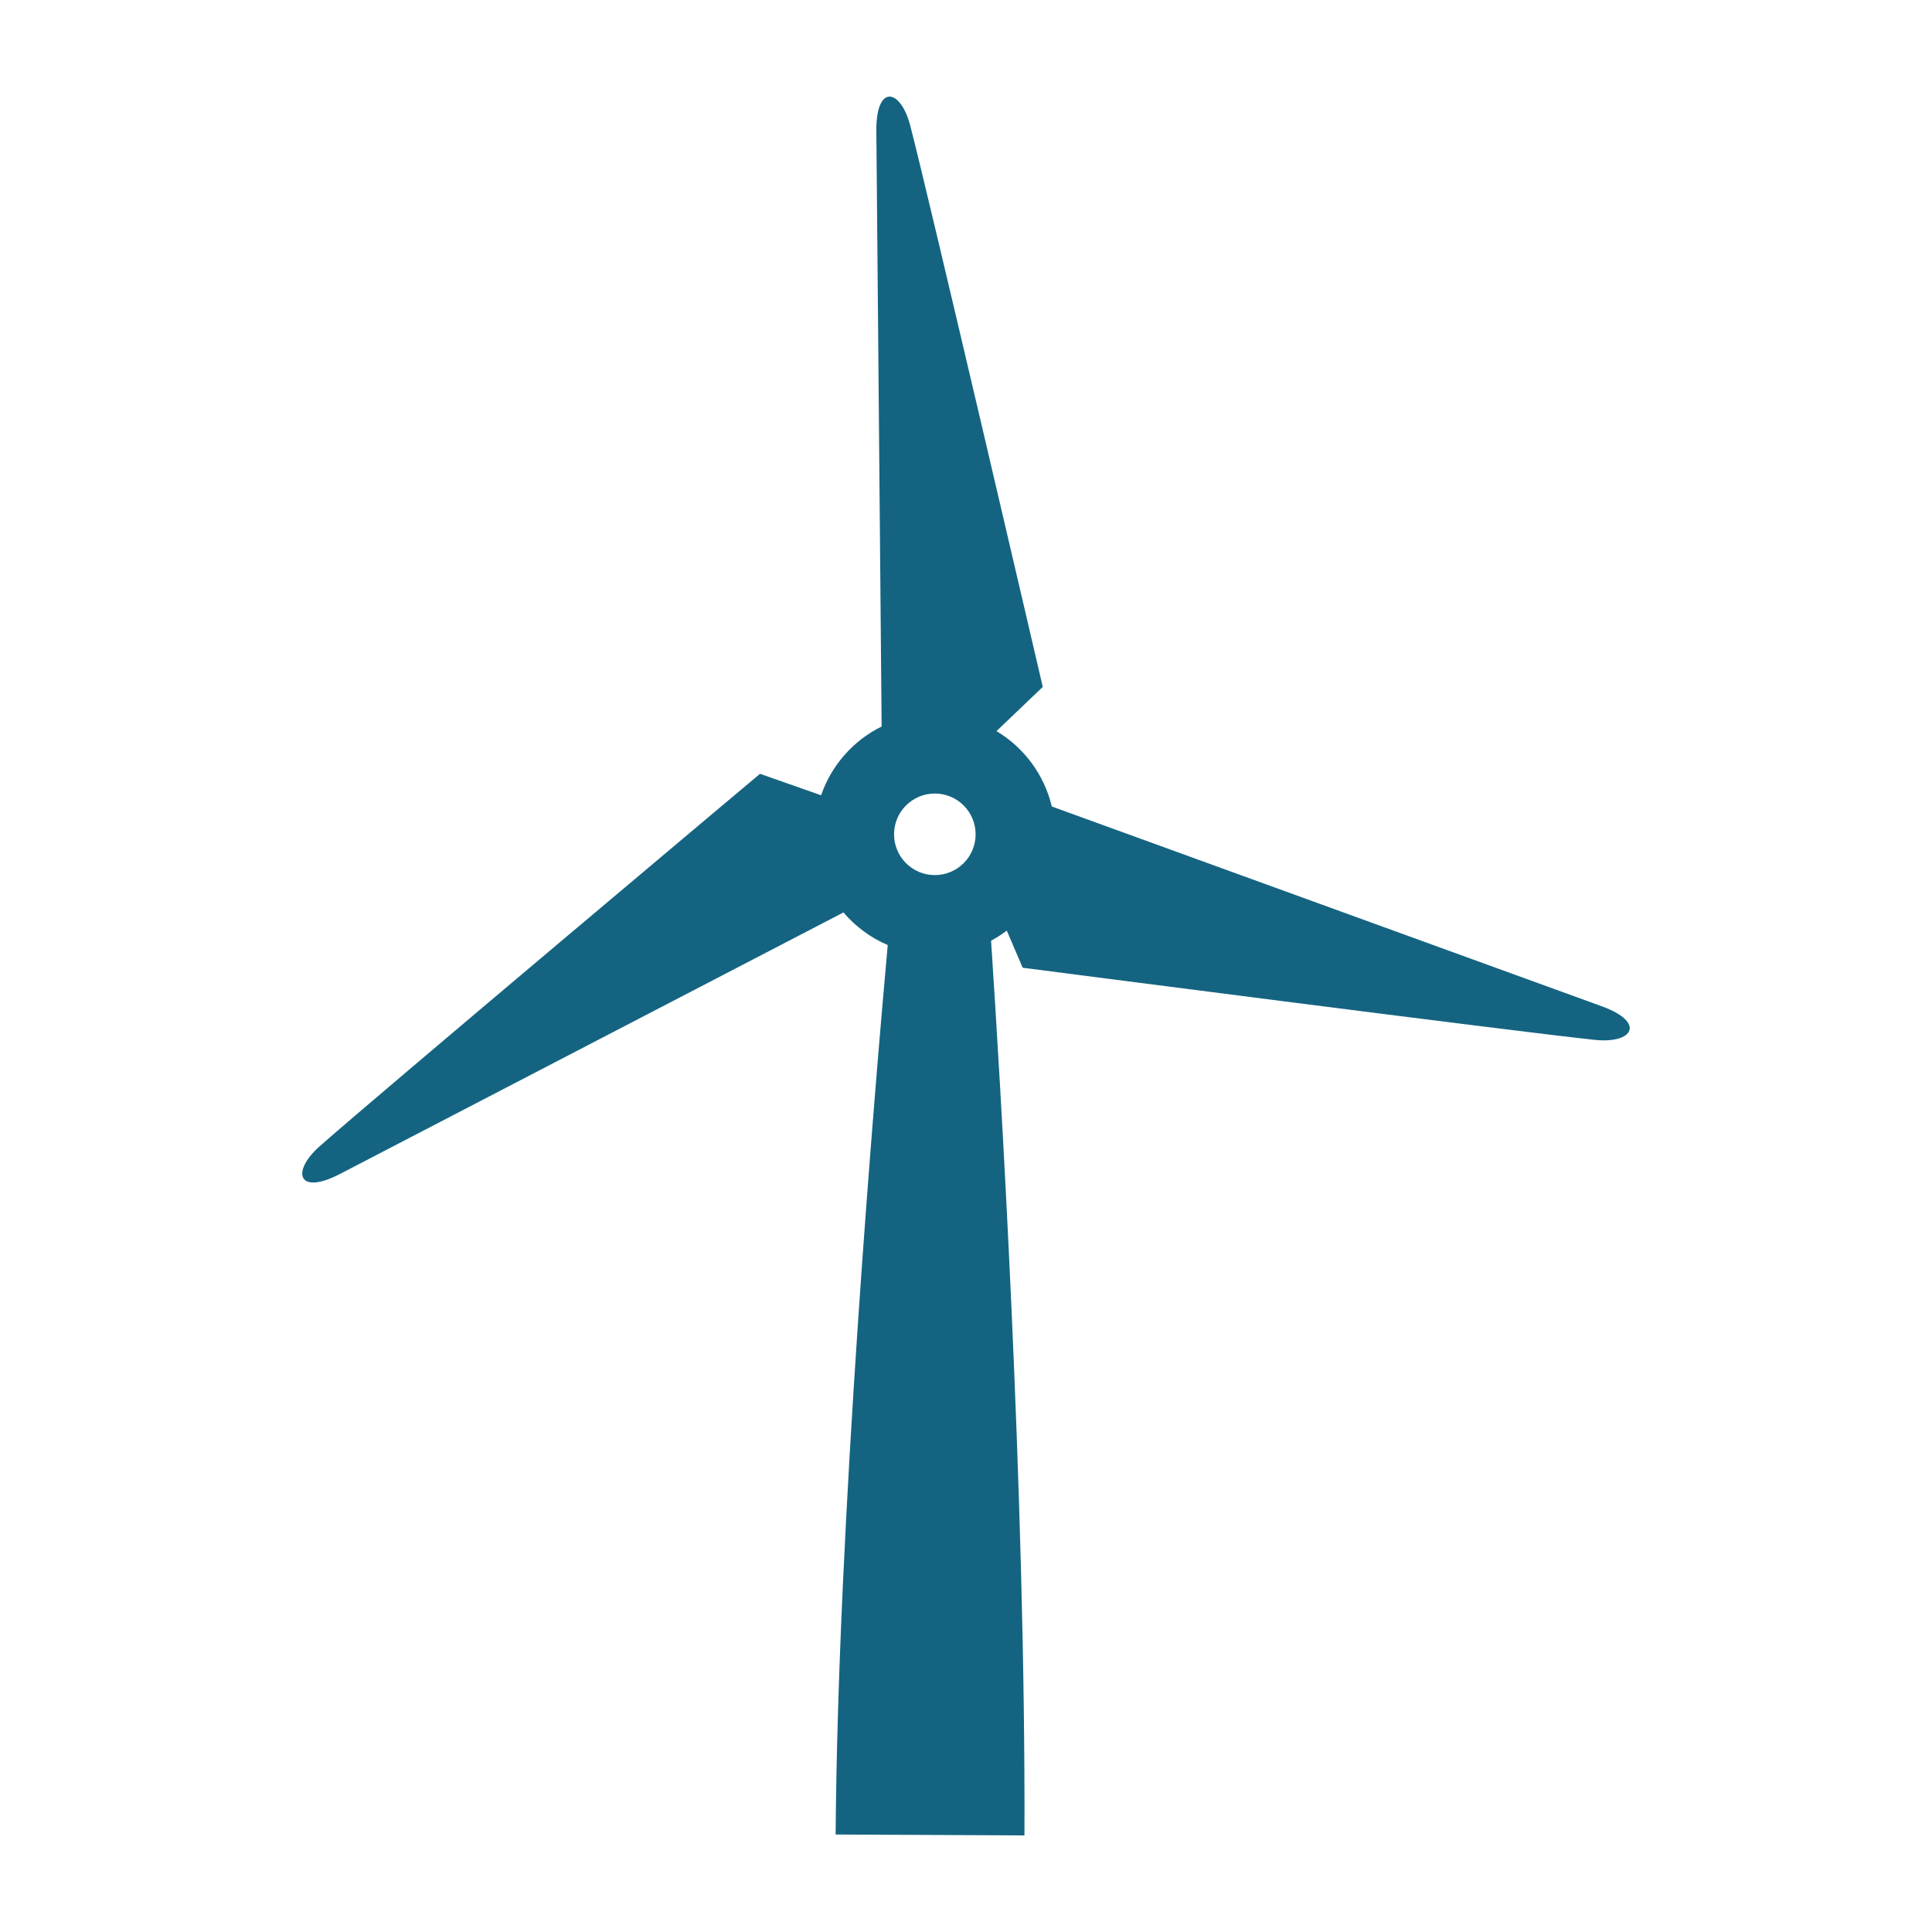 <?xml version="1.0" encoding="UTF-8"?> <!-- Generator: Adobe Illustrator 16.0.0, SVG Export Plug-In . SVG Version: 6.00 Build 0) --> <svg xmlns="http://www.w3.org/2000/svg" xmlns:xlink="http://www.w3.org/1999/xlink" id="Layer_1" x="0px" y="0px" width="500px" height="500px" viewBox="0 0 500 500" xml:space="preserve"> <path fill="#146481" d="M414.514,260.416c-12.717-4.615-101.305-36.799-142.306-51.697c-1.967-8.271-7.213-15.255-14.315-19.507 l11.975-11.442c0,0-29.366-126.351-34.299-145.272c-2.511-9.629-8.877-10.833-8.772,1.403c0.126,13.821,0.994,111.822,1.367,154.117 c-7.306,3.614-12.985,9.995-15.666,17.798l-15.81-5.557c0,0-99.333,83.43-113.961,96.399c-7.449,6.598-5.636,12.816,5.224,7.18 c11.602-6.031,90.132-46.818,130.331-67.697c3.104,3.623,7.004,6.542,11.459,8.438c-3.302,36.689-12.932,150.095-13.48,230.191 l48.867,0.23c0.313-89.012-6.383-197.566-8.641-231.548c1.428-0.758,2.779-1.645,4.064-2.606l4.12,9.605 c0,0,128.645,16.676,148.097,18.67C422.666,270.145,426.022,264.596,414.514,260.416z M241.886,226.473 c-5.828-0.028-10.536-4.774-10.503-10.602c0.027-5.831,4.773-10.53,10.607-10.506c5.822,0.028,10.524,4.774,10.497,10.607 C252.46,221.801,247.714,226.5,241.886,226.473z"></path> </svg> 